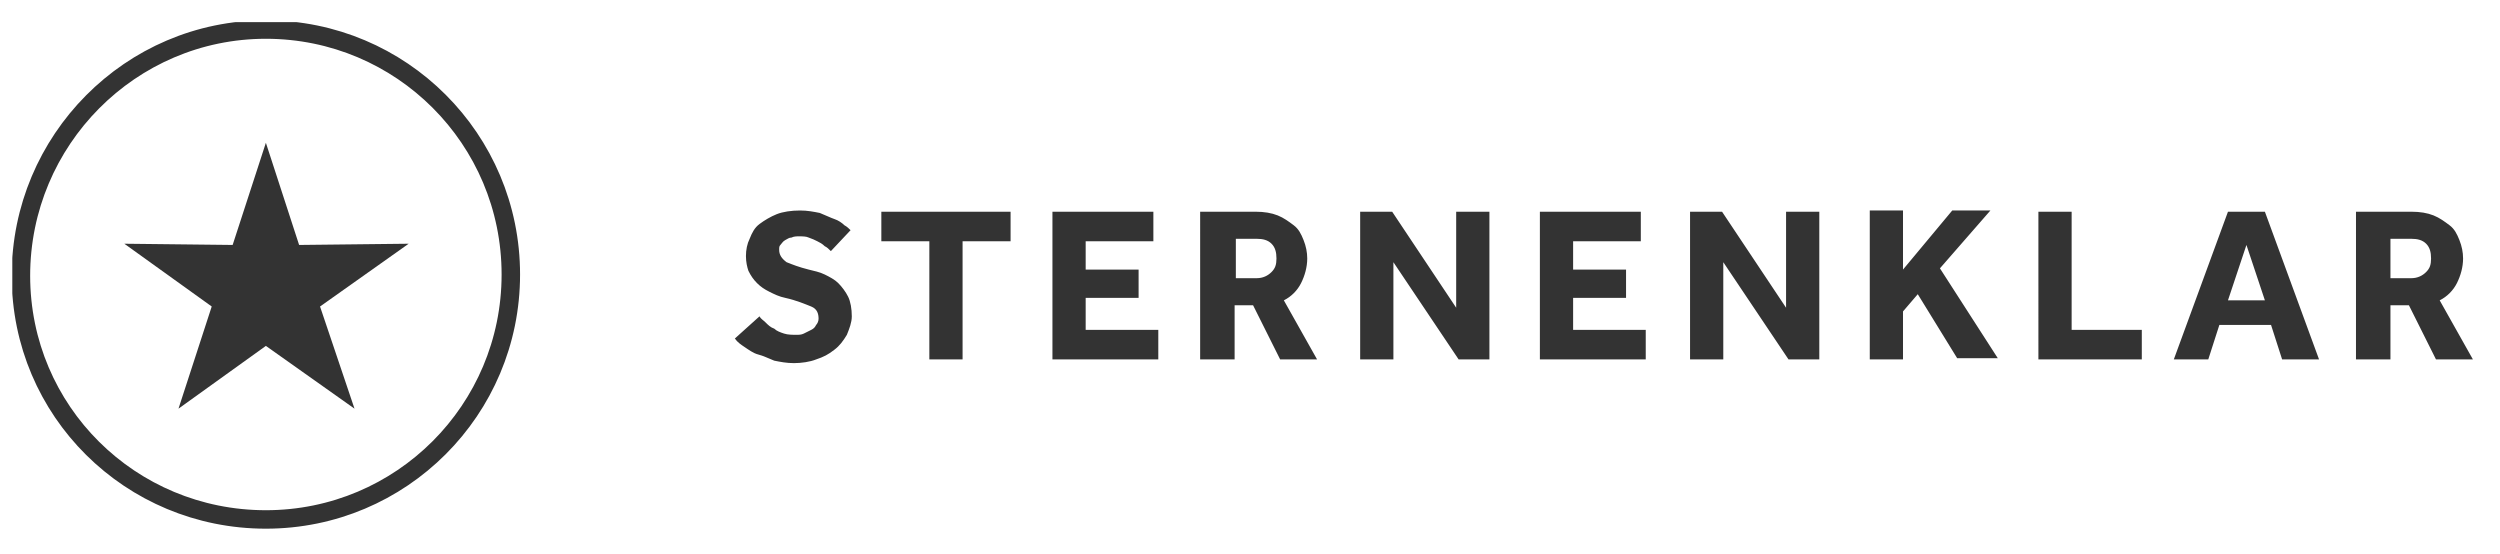 <?xml version="1.0" encoding="utf-8"?>
<!-- Generator: Adobe Illustrator 22.0.1, SVG Export Plug-In . SVG Version: 6.00 Build 0)  -->
<svg version="1.1" id="Ebene_1" xmlns="http://www.w3.org/2000/svg" xmlns:xlink="http://www.w3.org/1999/xlink" x="0px" y="0px"
	 viewBox="0 0 203.1 45" style="enable-background:new 0 0 203.1 45;" xml:space="preserve">
<style type="text/css">
	.st0{clip-path:url(#SVGID_2_);fill:#333333;}
	.st1{fill:#333333;}
	.st2{clip-path:url(#SVGID_4_);fill:none;stroke:#333333;stroke-width:1.5;}
</style>
<g>
	<defs>
		<rect id="SVGID_1_" x="1" y="1.8" width="200" height="41.2"/>
	</defs>
	<clipPath id="SVGID_2_">
		<use xlink:href="#SVGID_1_"  style="overflow:visible;"/>
	</clipPath>
	<path class="st0" d="M194.2,22.6v-3.2h1.7c0.5,0,0.9,0.1,1.2,0.4c0.3,0.3,0.4,0.7,0.4,1.2c0,0.5-0.1,0.8-0.4,1.1
		c-0.3,0.3-0.7,0.5-1.2,0.5H194.2z M191.6,29.2h2.6v-4.4h1.5l2.2,4.4h3l-2.7-4.8c0.6-0.3,1.1-0.8,1.4-1.4c0.3-0.6,0.5-1.3,0.5-2
		c0-0.5-0.1-1-0.3-1.5s-0.4-0.9-0.8-1.2c-0.4-0.3-0.8-0.6-1.3-0.8s-1.1-0.3-1.8-0.3h-4.5V29.2z M181,24.4l1.5-4.5l1.5,4.5H181z
		 M176.6,29.2h2.8l0.9-2.8h4.2l0.9,2.8h3l-4.4-12h-3L176.6,29.2z M165.5,29.2h8.5v-2.4h-5.7v-9.6h-2.7V29.2z M151.9,29.2h2.7v-3.9
		l1.2-1.4l3.2,5.2h3.3l-4.7-7.3l4.1-4.7h-3.1l-4,4.8v-4.8h-2.7V29.2z M137.3,29.2h2.7v-7.9l5.3,7.9h2.5v-12h-2.7V25l-5.2-7.8h-2.6
		V29.2z M125.1,29.2h8.6v-2.4h-5.9v-2.6h4.3v-2.3h-4.3v-2.3h5.5v-2.4h-8.2V29.2z M110.5,29.2h2.7v-7.9l5.3,7.9h2.5v-12h-2.7V25
		l-5.2-7.8h-2.6V29.2z M100.4,22.6v-3.2h1.7c0.5,0,0.9,0.1,1.2,0.4s0.4,0.7,0.4,1.2c0,0.5-0.1,0.8-0.4,1.1c-0.3,0.3-0.7,0.5-1.2,0.5
		H100.4z M97.7,29.2h2.6v-4.4h1.5l2.2,4.4h3l-2.7-4.8c0.6-0.3,1.1-0.8,1.4-1.4c0.3-0.6,0.5-1.3,0.5-2c0-0.5-0.1-1-0.3-1.5
		c-0.2-0.5-0.4-0.9-0.8-1.2c-0.4-0.3-0.8-0.6-1.3-0.8s-1.1-0.3-1.8-0.3h-4.5V29.2z M85.5,29.2h8.6v-2.4h-5.9v-2.6h4.3v-2.3h-4.3
		v-2.3h5.5v-2.4h-8.2V29.2z M75.5,29.2h2.7v-9.6h3.9v-2.4H71.6v2.4h3.9V29.2z M59.7,27.5c0.2,0.3,0.5,0.5,0.8,0.7
		c0.3,0.2,0.7,0.5,1.1,0.6s0.8,0.3,1.3,0.5c0.5,0.1,1,0.2,1.6,0.2c0.6,0,1.3-0.1,1.8-0.3c0.6-0.2,1-0.4,1.5-0.8
		c0.4-0.3,0.7-0.7,1-1.2c0.2-0.5,0.4-1,0.4-1.5c0-0.6-0.1-1.2-0.3-1.6c-0.2-0.4-0.5-0.8-0.8-1.1c-0.3-0.3-0.7-0.5-1.1-0.7
		c-0.4-0.2-0.9-0.3-1.3-0.4c-0.8-0.2-1.3-0.4-1.8-0.6c-0.4-0.3-0.6-0.6-0.6-1c0-0.2,0-0.3,0.1-0.4s0.2-0.3,0.4-0.4
		c0.2-0.1,0.3-0.2,0.5-0.2c0.2-0.1,0.4-0.1,0.6-0.1c0.3,0,0.6,0,0.8,0.1c0.3,0.1,0.5,0.2,0.7,0.3c0.2,0.1,0.4,0.2,0.6,0.4
		c0.2,0.1,0.3,0.2,0.5,0.4l1.6-1.7c-0.1-0.1-0.3-0.3-0.5-0.4c-0.2-0.2-0.5-0.4-0.8-0.5s-0.7-0.3-1.2-0.5c-0.5-0.1-1-0.2-1.6-0.2
		c-0.7,0-1.4,0.1-1.9,0.3c-0.5,0.2-1,0.5-1.4,0.8c-0.4,0.3-0.6,0.7-0.8,1.2c-0.2,0.4-0.3,0.9-0.3,1.4c0,0.5,0.1,0.9,0.2,1.2
		c0.2,0.4,0.4,0.7,0.7,1c0.3,0.3,0.6,0.5,1,0.7c0.4,0.2,0.8,0.4,1.3,0.5c0.9,0.2,1.6,0.5,2.1,0.7s0.6,0.6,0.6,1
		c0,0.2-0.1,0.4-0.2,0.5c-0.1,0.2-0.2,0.3-0.4,0.4c-0.2,0.1-0.4,0.2-0.6,0.3c-0.2,0.1-0.4,0.1-0.6,0.1c-0.3,0-0.7,0-1-0.1
		s-0.6-0.2-0.8-0.4c-0.3-0.1-0.5-0.3-0.7-0.5c-0.2-0.2-0.4-0.3-0.5-0.5L59.7,27.5z"/>
</g>
<polygon class="st1" points="33.2,19.8 26,24.9 28.8,33.2 21.6,28.1 14.5,33.2 17.2,24.9 10.1,19.8 18.9,19.9 21.6,11.6 24.3,19.9 
	"/>
<g>
	<defs>
		<rect id="SVGID_3_" x="1" y="1.8" width="200" height="41.2"/>
	</defs>
	<clipPath id="SVGID_4_">
		<use xlink:href="#SVGID_3_"  style="overflow:visible;"/>
	</clipPath>
	<path class="st2" d="M21.6,42.2c11,0,19.9-8.9,19.9-19.9c0-11-8.9-19.9-19.9-19.9S1.7,11.4,1.7,22.4C1.7,33.4,10.6,42.2,21.6,42.2z
		"/>
</g>
</svg>
